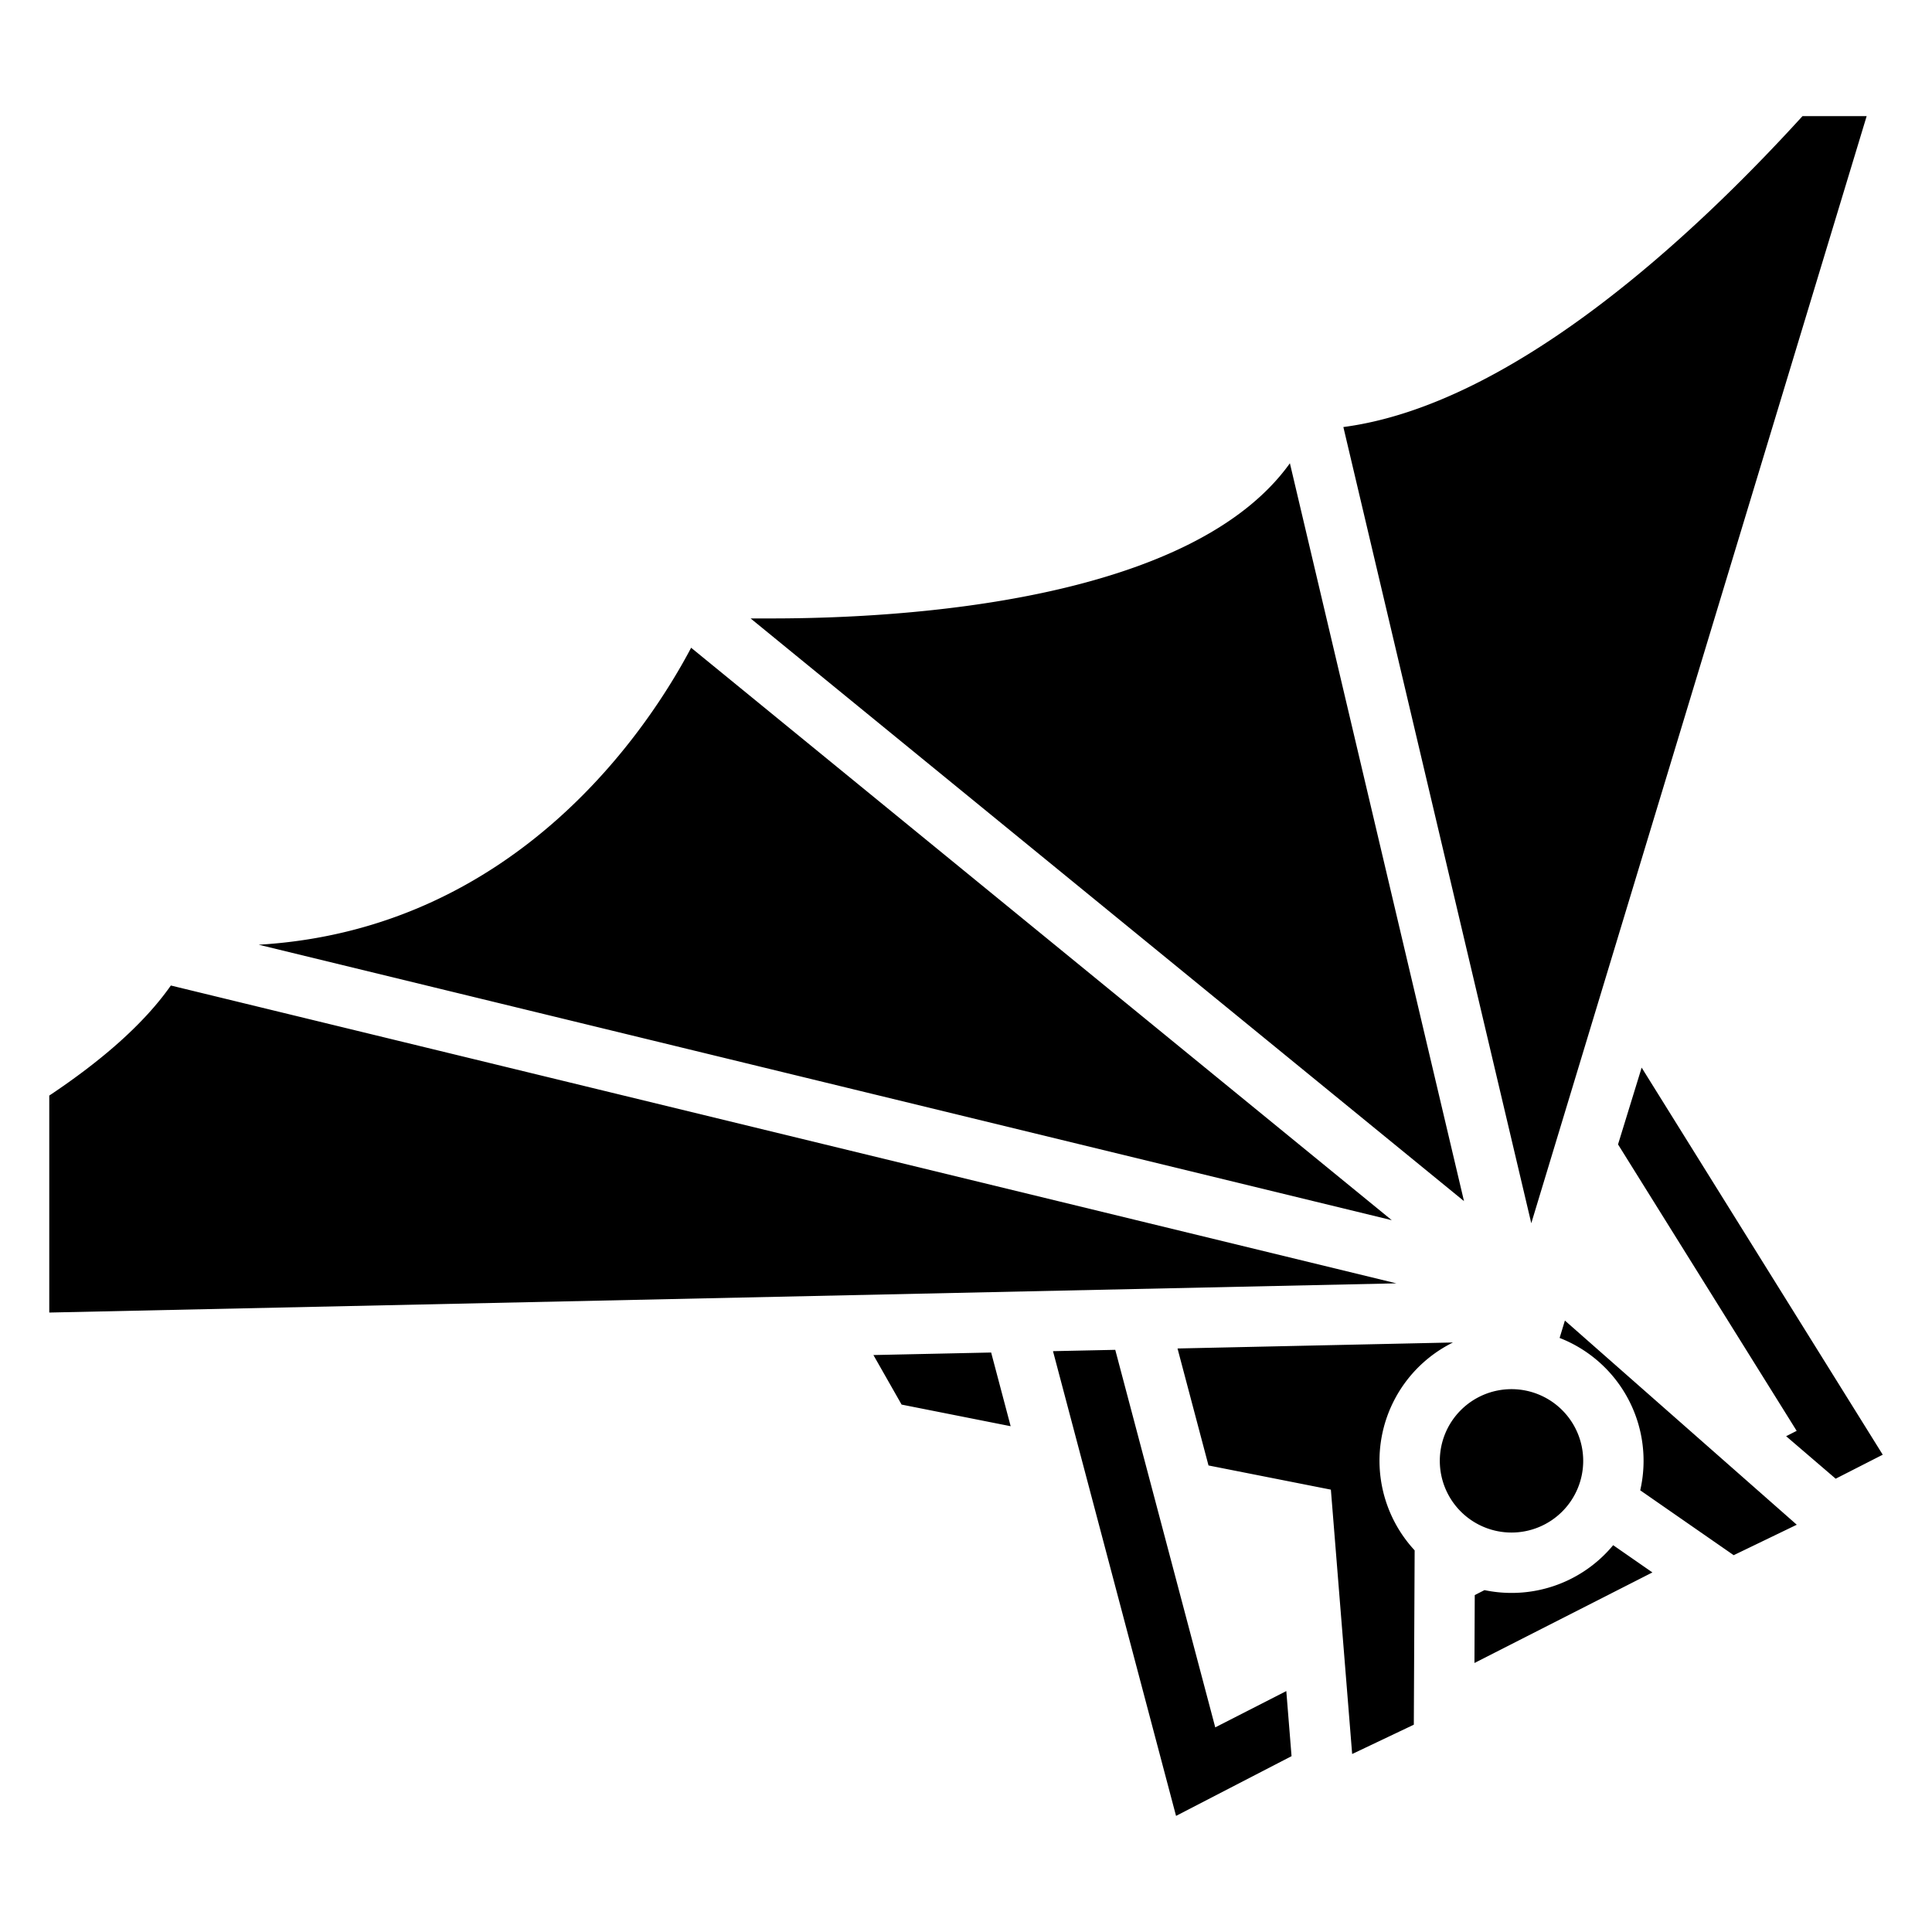 <?xml version="1.0" encoding="utf-8"?>
<!-- Generator: www.svgicons.com -->
<svg xmlns="http://www.w3.org/2000/svg" width="800" height="800" viewBox="0 0 512 512">
<path fill="currentColor" d="M400.565 406.14a19 19 0 1 1 19-19a19 19 0 0 1-19 19m0 16a35 35 0 0 1-7.16-.74l-2.58 1.31l-.08 18l47.16-24l-10.4-7.22a34.91 34.91 0 0 1-26.94 12.65m-78.51 35.63l-26.5-100.05l-16.5.35l32.61 123.16l30.61-15.83l-1.39-17.25zm92.66-107.81l-1.4 4.61a34.94 34.94 0 0 1 21.36 40.38l24.77 17.19l16.72-8.07zm-183.25 9.14l7.47 13.13l28.9 5.73l-5.17-19.53zm153.59-3.33l-73 1.59l8.21 31l32.43 6.41l5.64 70.06l16.34-7.77l.22-46.2a34.95 34.95 0 0 1 10.16-55.09m43.74-52.49l47.34 75.91l-2.79 1.42l13.13 11.26l12.47-6.36l-63.89-102.58zm-245.64-131.62c-11 20.84-45.92 74.64-114.6 78.7l300.28 73zm158.68-48.89c-26.33 36.77-102.7 41.12-137.32 41.12h-5.6l189.06 154.42zm28.22 217.33l-324.78-78.93c-7.22 10.32-18.64 20.11-32.22 29.17v57.5zm-14.05-226.93l49.8 211l88.88-293.4h-17c-28.87 31.7-76.8 76.49-121.68 82.4"/>
</svg>